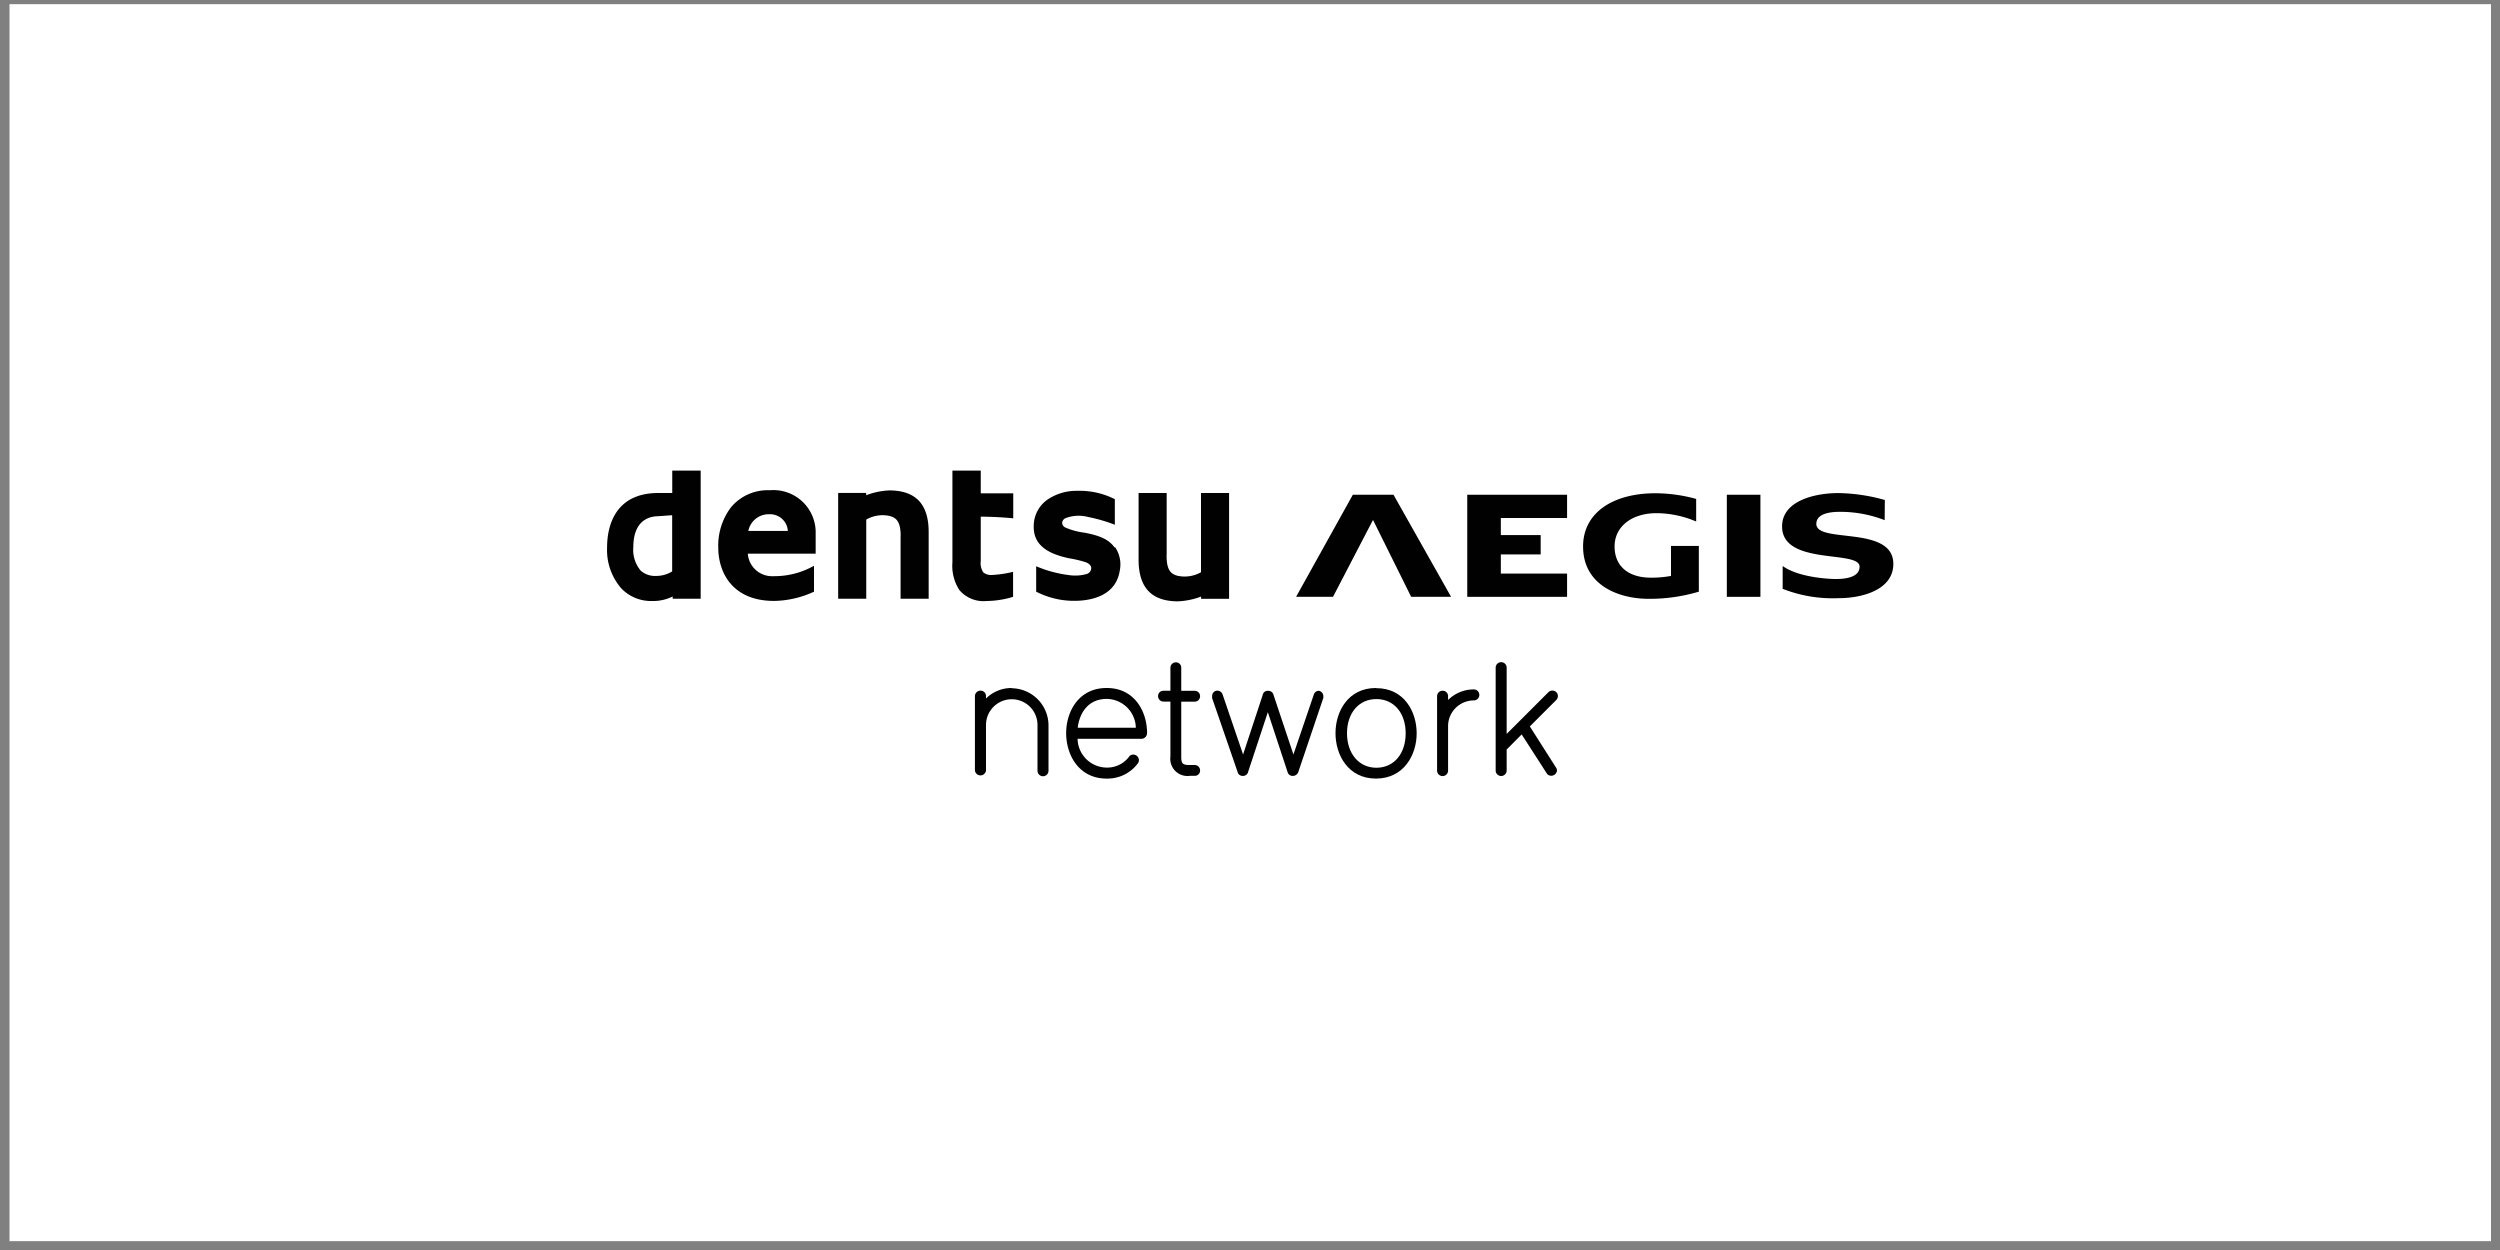 <svg id="Слой_1" data-name="Слой 1" xmlns="http://www.w3.org/2000/svg" viewBox="0 0 300 150"><rect x="0" y="0" width="300" height="150" fill="#808080" stroke="none"/><defs><style>.cls-1{fill:#fff;}.cls-2{fill:#010101;}</style></defs><title>Dentsu</title><rect class="cls-1" x="1.14" y="0.5" width="297.78" height="148.44"/><rect class="cls-1" x="56.64" y="46.79" width="186.72" height="56.43"/><path class="cls-2" d="M80.67,56.47v2.69H79c-5.09,0-6.15,3.81-6.15,6.55a7,7,0,0,0,1.71,4.9,4.92,4.92,0,0,0,3.67,1.51,5.29,5.29,0,0,0,2.49-.54l0,.27h3.36V56.47ZM76,65.62c0-1.31.36-3.5,2.8-3.67.33,0,1.22-.09,1.86-.12v6.74a3.6,3.6,0,0,1-1.91.54,2.56,2.56,0,0,1-1.86-.63A3.86,3.86,0,0,1,76,65.62"/><path class="cls-2" d="M92.82,69.14a2.91,2.91,0,0,1-3.08-2.7h8.14v-.13c0-1.15,0-2.12,0-2.55a5.07,5.07,0,0,0-5.51-4.93A5.73,5.73,0,0,0,87.7,60.9a7.62,7.62,0,0,0-1.51,4.77c0,3.11,1.76,6.44,6.7,6.44A11.67,11.67,0,0,0,97.68,71V67.89a9.62,9.62,0,0,1-4.86,1.25m-.49-7.43a2.13,2.13,0,0,1,2.21,2H89.8a2.49,2.49,0,0,1,2.53-2"/><path class="cls-2" d="M108.07,64.34v7.51h3.37v-8c0-3.35-1.55-5-4.74-5a8.8,8.8,0,0,0-2.76.58v-.28h-3.36V71.85h3.37v-9.5a3.92,3.92,0,0,1,2.77-.44c.91.21,1.36.78,1.36,2.43"/><path class="cls-2" d="M140,66.67V59.16h-3.37v8c0,3.35,1.55,5,4.73,5a9,9,0,0,0,2.77-.57v.27h3.36V59.16h-3.37v9.51a4,4,0,0,1-2.78.43c-.9-.21-1.35-.78-1.35-2.43"/><path class="cls-2" d="M114.29,56.47v11a5.36,5.36,0,0,0,.83,3.33,3.8,3.8,0,0,0,3.29,1.32,11.09,11.09,0,0,0,3.16-.5v-3A13.55,13.55,0,0,1,119,69a1.5,1.5,0,0,1-1-.31,2,2,0,0,1-.31-1.37V62c1.33,0,3,.1,3.9.2v-3h-3.9V56.47Z"/><path class="cls-2" d="M133.75,65.7c-.67-.94-1.71-1.42-3.62-1.78a8.3,8.3,0,0,1-2.27-.61.64.64,0,0,1-.4-.57.67.67,0,0,1,.38-.55,4.4,4.4,0,0,1,2.74-.15,18.92,18.92,0,0,1,3.2.93V59.9a9.37,9.37,0,0,0-4.52-1,6.16,6.16,0,0,0-3.63,1.1,3.88,3.88,0,0,0-1.58,3c-.1,2.11,1.23,3.37,4.27,4a13.55,13.55,0,0,1,2,.48c.4.16.63.42.63.71a.77.77,0,0,1-.51.68,5,5,0,0,1-2.1.15,14.69,14.69,0,0,1-4-1.07V71a9.93,9.93,0,0,0,4.58,1.1c2.21,0,5-.7,5.45-3.62a3.66,3.66,0,0,0-.56-2.82"/><path class="cls-2" d="M121.41,82.56a4.36,4.36,0,0,0-3.09,1.26v-.29a.64.64,0,0,0-.66-.65.66.66,0,0,0-.67.65v8.93a.67.67,0,0,0,1.33,0V87a3.09,3.09,0,1,1,6.18,0v5.49a.66.66,0,0,0,1.32,0V87a4.47,4.47,0,0,0-4.41-4.41"/><path class="cls-2" d="M132.79,82.56c-3.33,0-4.85,2.81-4.85,5.42s1.52,5.45,4.85,5.45a4.53,4.53,0,0,0,3.53-1.55l.21-.26a.67.67,0,0,0,.14-.4.68.68,0,0,0-.67-.67.63.63,0,0,0-.56.32,3.28,3.28,0,0,1-2.65,1.24,3.52,3.52,0,0,1-3.48-3.45H137a.7.7,0,0,0,.65-.68c0-2.61-1.51-5.42-4.84-5.42m-3.48,4.77c.19-1.69,1.19-3.46,3.48-3.46a3.54,3.54,0,0,1,3.49,3.46Z"/><path class="cls-2" d="M143.34,91.8h-.59c-.85,0-1-.18-1-1v-6.6h1.62a.65.65,0,0,0,.64-.66.63.63,0,0,0-.64-.64h-1.62V80.12a.63.63,0,0,0-.64-.64.65.65,0,0,0-.66.64v2.77h-.85a.63.63,0,0,0-.63.64.65.65,0,0,0,.63.66h.85v6.6a2.06,2.06,0,0,0,2.33,2.31h.59a.63.63,0,0,0,.64-.64.65.65,0,0,0-.64-.66"/><path class="cls-2" d="M158.28,82.89a.66.66,0,0,0-.64.51l-2.43,7.14-2.38-7.13a.63.63,0,0,0-.66-.51.6.6,0,0,0-.65.51l-2.35,7.13-2.46-7.21a.67.67,0,0,0-.63-.45.62.62,0,0,0-.62.67.93.93,0,0,0,0,.24l3.05,8.84a.61.61,0,0,0,.62.48.63.63,0,0,0,.65-.5l2.36-7.15,2.37,7.19a.62.62,0,0,0,.62.46.7.7,0,0,0,.67-.48l3-8.88a.45.45,0,0,0,0-.19.64.64,0,0,0-.65-.67"/><path class="cls-2" d="M165.11,82.56c-3.33,0-4.85,2.81-4.85,5.42s1.52,5.45,4.85,5.45S170,90.61,170,88s-1.51-5.42-4.84-5.42m0,9.55c-2.08,0-3.52-1.7-3.52-4.13s1.41-4.11,3.52-4.11,3.52,1.66,3.52,4.11-1.41,4.13-3.52,4.13"/><path class="cls-2" d="M176.86,82.73A4.36,4.36,0,0,0,173.77,84v-.46a.64.64,0,0,0-.65-.65.65.65,0,0,0-.67.65v8.93a.66.66,0,0,0,1.32,0V87.14a3.09,3.09,0,0,1,3.09-3.09.66.66,0,1,0,0-1.32"/><path class="cls-2" d="M183.58,87.17,186.75,84a.69.69,0,0,0,.2-.48.66.66,0,0,0-.67-.65.65.65,0,0,0-.48.2l-5,5V80.12a.66.66,0,0,0-1.32,0V92.46a.66.66,0,0,0,1.32,0V89.94l1.8-1.81,3,4.66a.64.64,0,0,0,.55.3.7.7,0,0,0,.69-.63.74.74,0,0,0-.13-.37Z"/><rect class="cls-2" x="207.22" y="59.37" width="4.03" height="12.25"/><polygon class="cls-2" points="159.96 71.62 155.53 71.62 162.34 59.37 167.22 59.37 174.13 71.62 169.34 71.62 164.78 62.43 164.74 62.43 159.96 71.62"/><polygon class="cls-2" points="176.07 59.37 188.05 59.37 188.05 62.16 180.1 62.16 180.1 64.21 184.88 64.21 184.88 66.53 180.1 66.53 180.1 68.83 188.05 68.83 188.05 71.62 176.07 71.62 176.07 59.37"/><path class="cls-2" d="M203.86,65.51V71a20.65,20.65,0,0,1-6,.86c-3.66,0-7.89-1.65-7.89-6.28,0-4.1,3.64-6.39,8.68-6.39a18.71,18.71,0,0,1,4.89.68v2.71a12.32,12.32,0,0,0-4.74-1c-3,0-5.05,1.61-5.05,4s1.68,3.74,4.36,3.74a12.72,12.72,0,0,0,2.41-.21V65.51Z"/><path class="cls-2" d="M226.18,60a21.49,21.49,0,0,0-5.58-.83c-2.82,0-6.75.92-6.75,4,0,4.75,9.3,2.79,9.3,4.83,0,1.5-2.33,1.48-2.94,1.48s-4.37-.16-6.29-1.56v2.74a16.44,16.44,0,0,0,6.73,1.12c2.82,0,6.55-1,6.55-4.11,0-4.68-9.24-2.4-9.24-4.8,0-1.5,2.4-1.45,3-1.45a14.7,14.7,0,0,1,5.2,1Z"/></svg>